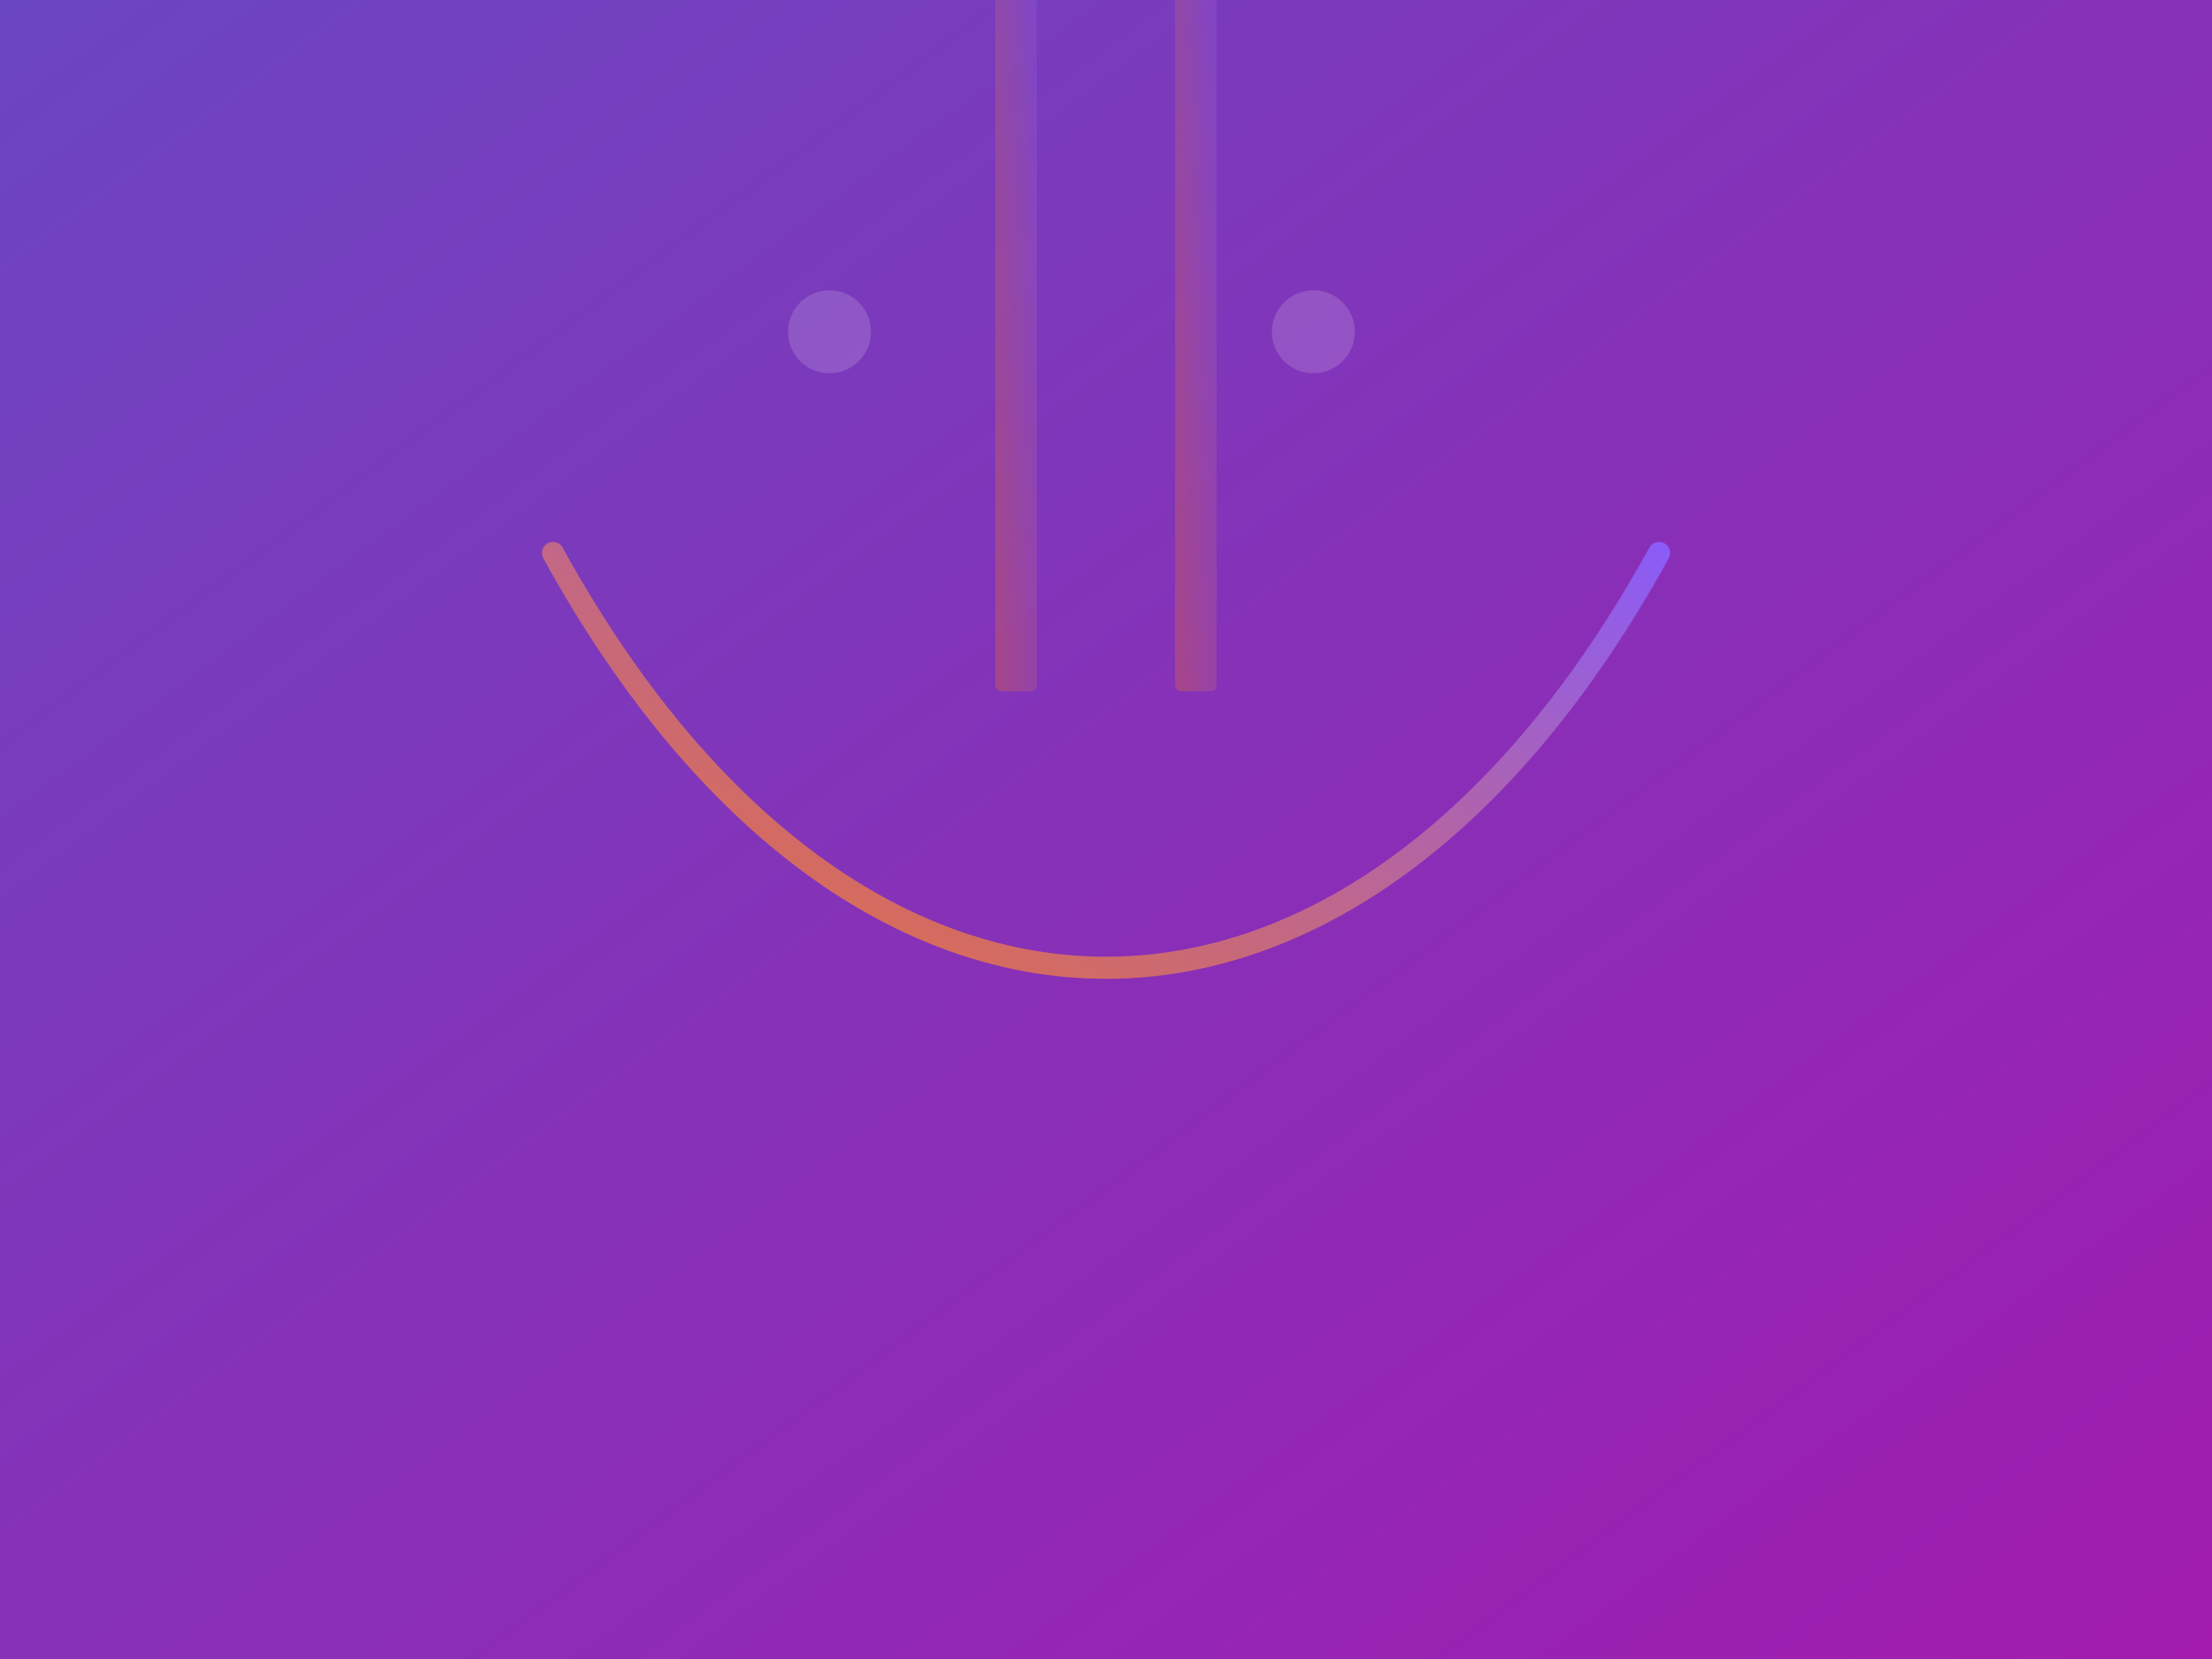 
<svg width="100%" height="100%" viewBox="0 0 800 600" xmlns="http://www.w3.org/2000/svg" preserveAspectRatio="xMidYMid meet">
  <rect x="0" y="0" width="800" height="600" fill="#333333" stroke="none"/>
  <defs>
    <linearGradient id="bg-gradient" x1="0%" y1="0%" x2="100%" y2="100%">
      <stop offset="0%" stop-color="#6b46c1" />
      <stop offset="100%" stop-color="#a21caf" />
    </linearGradient>
    
    <linearGradient id="arch-glow" x1="0%" y1="100%" x2="100%" y2="0%">
      <stop offset="0%" stop-color="#f97316" />
      <stop offset="100%" stop-color="#8b5cf6" />
    </linearGradient>
  </defs>

  <rect width="100%" height="100%" fill="url(#bg-gradient)" />

  <g transform="translate(400,300)" class="architecture-group">
    <!-- Main arch structure -->
    <path d="M -200,-100 C -90,100 90,100 200,-100" 
          fill="none" 
          stroke="url(#arch-glow)" 
          stroke-width="8" 
          stroke-linecap="round"
          stroke-linejoin="round"/>
    
    <!-- Supporting columns -->
    <rect x="-40" y="-350" width="15" height="300" fill="url(#arch-glow)" opacity="0.3" rx="2" />
    <rect x="25" y="-350" width="15" height="300" fill="url(#arch-glow)" opacity="0.3" rx="2" />
    
    <!-- Decorative elements -->
    <circle cx="-100" cy="-180" r="15" fill="white" opacity="0.15" />
    <circle cx="75" cy="-180" r="15" fill="white" opacity="0.15" />
    
    <!-- Animate arch -->
    <animateTransform 
      attributeName="transform"
      attributeType="XML"
      type="rotate"
      from="0 0 0"
      to="360 0 0"
      dur="20s"
      repeatCount="indefinite" />
  </g>
</svg>
